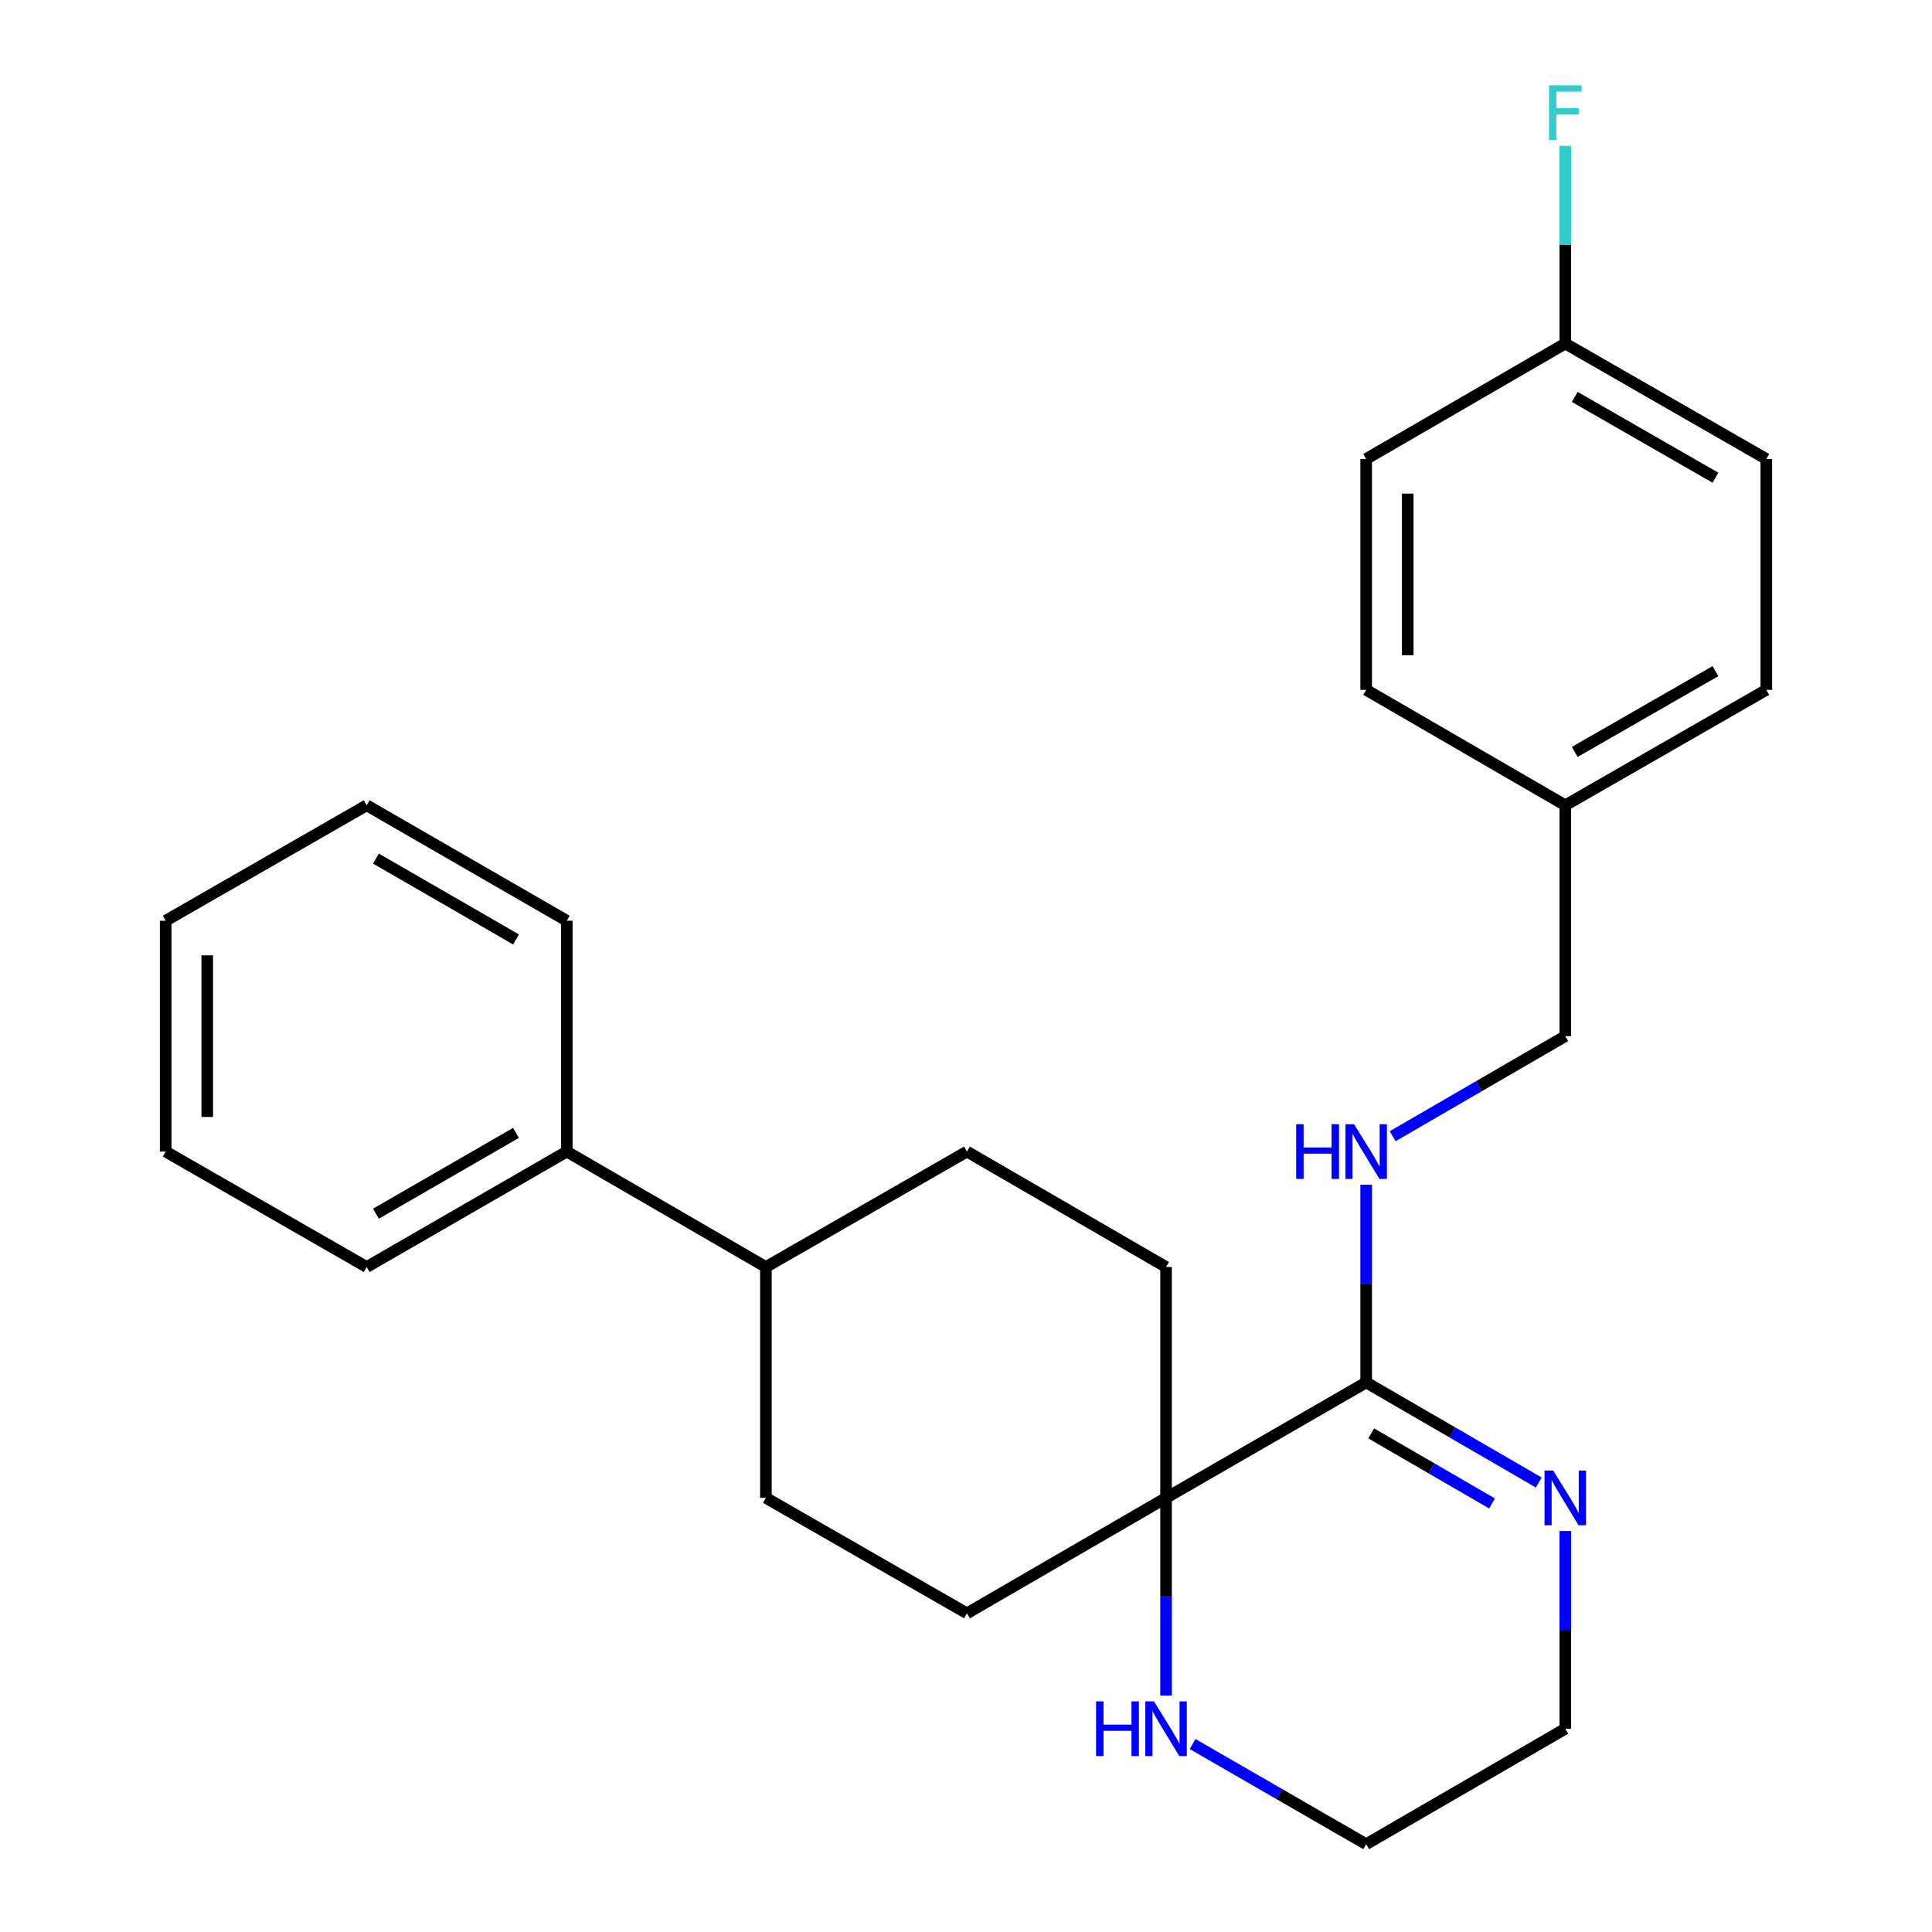 <?xml version='1.0' encoding='iso-8859-1'?>
<svg version='1.1' baseProfile='full'
              xmlns='http://www.w3.org/2000/svg'
                      xmlns:rdkit='http://www.rdkit.org/xml'
                      xmlns:xlink='http://www.w3.org/1999/xlink'
                  xml:space='preserve'
width='1000px' height='1000px' viewBox='0 0 1000 1000'>
<!-- END OF HEADER -->
<rect style='opacity:1.0;fill:#FFFFFF;stroke:none' width='1000' height='1000' x='0' y='0'> </rect>
<path class='bond-0' d='M 707.127,715.546 L 603.552,775.299' style='fill:none;fill-rule:evenodd;stroke:#000000;stroke-width:6px;stroke-linecap:butt;stroke-linejoin:miter;stroke-opacity:1' />
<path class='bond-1' d='M 707.127,715.546 L 751.799,741.446' style='fill:none;fill-rule:evenodd;stroke:#000000;stroke-width:6px;stroke-linecap:butt;stroke-linejoin:miter;stroke-opacity:1' />
<path class='bond-1' d='M 751.799,741.446 L 796.471,767.345' style='fill:none;fill-rule:evenodd;stroke:#0000FF;stroke-width:6px;stroke-linecap:butt;stroke-linejoin:miter;stroke-opacity:1' />
<path class='bond-1' d='M 709.739,741.925 L 741.01,760.055' style='fill:none;fill-rule:evenodd;stroke:#000000;stroke-width:6px;stroke-linecap:butt;stroke-linejoin:miter;stroke-opacity:1' />
<path class='bond-1' d='M 741.01,760.055 L 772.28,778.185' style='fill:none;fill-rule:evenodd;stroke:#0000FF;stroke-width:6px;stroke-linecap:butt;stroke-linejoin:miter;stroke-opacity:1' />
<path class='bond-2' d='M 707.127,715.546 L 707.127,664.373' style='fill:none;fill-rule:evenodd;stroke:#000000;stroke-width:6px;stroke-linecap:butt;stroke-linejoin:miter;stroke-opacity:1' />
<path class='bond-2' d='M 707.127,664.373 L 707.127,613.2' style='fill:none;fill-rule:evenodd;stroke:#0000FF;stroke-width:6px;stroke-linecap:butt;stroke-linejoin:miter;stroke-opacity:1' />
<path class='bond-3' d='M 603.552,775.299 L 603.552,826.472' style='fill:none;fill-rule:evenodd;stroke:#000000;stroke-width:6px;stroke-linecap:butt;stroke-linejoin:miter;stroke-opacity:1' />
<path class='bond-3' d='M 603.552,826.472 L 603.552,877.645' style='fill:none;fill-rule:evenodd;stroke:#0000FF;stroke-width:6px;stroke-linecap:butt;stroke-linejoin:miter;stroke-opacity:1' />
<path class='bond-4' d='M 603.552,775.299 L 500.49,835.052' style='fill:none;fill-rule:evenodd;stroke:#000000;stroke-width:6px;stroke-linecap:butt;stroke-linejoin:miter;stroke-opacity:1' />
<path class='bond-5' d='M 603.552,775.299 L 603.552,655.805' style='fill:none;fill-rule:evenodd;stroke:#000000;stroke-width:6px;stroke-linecap:butt;stroke-linejoin:miter;stroke-opacity:1' />
<path class='bond-18' d='M 810.189,792.446 L 810.189,843.619' style='fill:none;fill-rule:evenodd;stroke:#0000FF;stroke-width:6px;stroke-linecap:butt;stroke-linejoin:miter;stroke-opacity:1' />
<path class='bond-18' d='M 810.189,843.619 L 810.189,894.793' style='fill:none;fill-rule:evenodd;stroke:#000000;stroke-width:6px;stroke-linecap:butt;stroke-linejoin:miter;stroke-opacity:1' />
<path class='bond-10' d='M 720.845,588.099 L 765.517,562.199' style='fill:none;fill-rule:evenodd;stroke:#0000FF;stroke-width:6px;stroke-linecap:butt;stroke-linejoin:miter;stroke-opacity:1' />
<path class='bond-10' d='M 765.517,562.199 L 810.189,536.3' style='fill:none;fill-rule:evenodd;stroke:#000000;stroke-width:6px;stroke-linecap:butt;stroke-linejoin:miter;stroke-opacity:1' />
<path class='bond-25' d='M 617.281,902.713 L 662.204,928.629' style='fill:none;fill-rule:evenodd;stroke:#0000FF;stroke-width:6px;stroke-linecap:butt;stroke-linejoin:miter;stroke-opacity:1' />
<path class='bond-25' d='M 662.204,928.629 L 707.127,954.545' style='fill:none;fill-rule:evenodd;stroke:#000000;stroke-width:6px;stroke-linecap:butt;stroke-linejoin:miter;stroke-opacity:1' />
<path class='bond-8' d='M 500.49,835.052 L 396.424,775.299' style='fill:none;fill-rule:evenodd;stroke:#000000;stroke-width:6px;stroke-linecap:butt;stroke-linejoin:miter;stroke-opacity:1' />
<path class='bond-7' d='M 603.552,655.805 L 500.49,596.052' style='fill:none;fill-rule:evenodd;stroke:#000000;stroke-width:6px;stroke-linecap:butt;stroke-linejoin:miter;stroke-opacity:1' />
<path class='bond-6' d='M 396.424,655.805 L 500.49,596.052' style='fill:none;fill-rule:evenodd;stroke:#000000;stroke-width:6px;stroke-linecap:butt;stroke-linejoin:miter;stroke-opacity:1' />
<path class='bond-9' d='M 396.424,655.805 L 293.363,596.052' style='fill:none;fill-rule:evenodd;stroke:#000000;stroke-width:6px;stroke-linecap:butt;stroke-linejoin:miter;stroke-opacity:1' />
<path class='bond-26' d='M 396.424,655.805 L 396.424,775.299' style='fill:none;fill-rule:evenodd;stroke:#000000;stroke-width:6px;stroke-linecap:butt;stroke-linejoin:miter;stroke-opacity:1' />
<path class='bond-20' d='M 293.363,596.052 L 189.799,655.805' style='fill:none;fill-rule:evenodd;stroke:#000000;stroke-width:6px;stroke-linecap:butt;stroke-linejoin:miter;stroke-opacity:1' />
<path class='bond-20' d='M 267.078,586.383 L 194.584,628.21' style='fill:none;fill-rule:evenodd;stroke:#000000;stroke-width:6px;stroke-linecap:butt;stroke-linejoin:miter;stroke-opacity:1' />
<path class='bond-21' d='M 293.363,596.052 L 293.363,476.571' style='fill:none;fill-rule:evenodd;stroke:#000000;stroke-width:6px;stroke-linecap:butt;stroke-linejoin:miter;stroke-opacity:1' />
<path class='bond-12' d='M 810.189,536.3 L 810.189,416.818' style='fill:none;fill-rule:evenodd;stroke:#000000;stroke-width:6px;stroke-linecap:butt;stroke-linejoin:miter;stroke-opacity:1' />
<path class='bond-11' d='M 810.189,177.818 L 914.242,237.571' style='fill:none;fill-rule:evenodd;stroke:#000000;stroke-width:6px;stroke-linecap:butt;stroke-linejoin:miter;stroke-opacity:1' />
<path class='bond-11' d='M 815.085,205.435 L 887.922,247.262' style='fill:none;fill-rule:evenodd;stroke:#000000;stroke-width:6px;stroke-linecap:butt;stroke-linejoin:miter;stroke-opacity:1' />
<path class='bond-13' d='M 810.189,177.818 L 810.189,126.645' style='fill:none;fill-rule:evenodd;stroke:#000000;stroke-width:6px;stroke-linecap:butt;stroke-linejoin:miter;stroke-opacity:1' />
<path class='bond-13' d='M 810.189,126.645 L 810.189,75.472' style='fill:none;fill-rule:evenodd;stroke:#33CCCC;stroke-width:6px;stroke-linecap:butt;stroke-linejoin:miter;stroke-opacity:1' />
<path class='bond-27' d='M 810.189,177.818 L 707.127,237.571' style='fill:none;fill-rule:evenodd;stroke:#000000;stroke-width:6px;stroke-linecap:butt;stroke-linejoin:miter;stroke-opacity:1' />
<path class='bond-16' d='M 810.189,416.818 L 707.127,357.065' style='fill:none;fill-rule:evenodd;stroke:#000000;stroke-width:6px;stroke-linecap:butt;stroke-linejoin:miter;stroke-opacity:1' />
<path class='bond-17' d='M 810.189,416.818 L 914.242,357.065' style='fill:none;fill-rule:evenodd;stroke:#000000;stroke-width:6px;stroke-linecap:butt;stroke-linejoin:miter;stroke-opacity:1' />
<path class='bond-17' d='M 815.085,389.201 L 887.922,347.374' style='fill:none;fill-rule:evenodd;stroke:#000000;stroke-width:6px;stroke-linecap:butt;stroke-linejoin:miter;stroke-opacity:1' />
<path class='bond-14' d='M 707.127,237.571 L 707.127,357.065' style='fill:none;fill-rule:evenodd;stroke:#000000;stroke-width:6px;stroke-linecap:butt;stroke-linejoin:miter;stroke-opacity:1' />
<path class='bond-14' d='M 728.638,255.495 L 728.638,339.141' style='fill:none;fill-rule:evenodd;stroke:#000000;stroke-width:6px;stroke-linecap:butt;stroke-linejoin:miter;stroke-opacity:1' />
<path class='bond-15' d='M 914.242,237.571 L 914.242,357.065' style='fill:none;fill-rule:evenodd;stroke:#000000;stroke-width:6px;stroke-linecap:butt;stroke-linejoin:miter;stroke-opacity:1' />
<path class='bond-19' d='M 810.189,894.793 L 707.127,954.545' style='fill:none;fill-rule:evenodd;stroke:#000000;stroke-width:6px;stroke-linecap:butt;stroke-linejoin:miter;stroke-opacity:1' />
<path class='bond-23' d='M 189.799,655.805 L 85.757,596.052' style='fill:none;fill-rule:evenodd;stroke:#000000;stroke-width:6px;stroke-linecap:butt;stroke-linejoin:miter;stroke-opacity:1' />
<path class='bond-22' d='M 293.363,476.571 L 189.799,416.818' style='fill:none;fill-rule:evenodd;stroke:#000000;stroke-width:6px;stroke-linecap:butt;stroke-linejoin:miter;stroke-opacity:1' />
<path class='bond-22' d='M 267.078,486.24 L 194.584,444.413' style='fill:none;fill-rule:evenodd;stroke:#000000;stroke-width:6px;stroke-linecap:butt;stroke-linejoin:miter;stroke-opacity:1' />
<path class='bond-24' d='M 189.799,416.818 L 85.757,476.571' style='fill:none;fill-rule:evenodd;stroke:#000000;stroke-width:6px;stroke-linecap:butt;stroke-linejoin:miter;stroke-opacity:1' />
<path class='bond-28' d='M 85.757,596.052 L 85.757,476.571' style='fill:none;fill-rule:evenodd;stroke:#000000;stroke-width:6px;stroke-linecap:butt;stroke-linejoin:miter;stroke-opacity:1' />
<path class='bond-28' d='M 107.269,578.13 L 107.269,494.493' style='fill:none;fill-rule:evenodd;stroke:#000000;stroke-width:6px;stroke-linecap:butt;stroke-linejoin:miter;stroke-opacity:1' />
<path  class='atom-2' d='M 803.929 761.139
L 813.209 776.139
Q 814.129 777.619, 815.609 780.299
Q 817.089 782.979, 817.169 783.139
L 817.169 761.139
L 820.929 761.139
L 820.929 789.459
L 817.049 789.459
L 807.089 773.059
Q 805.929 771.139, 804.689 768.939
Q 803.489 766.739, 803.129 766.059
L 803.129 789.459
L 799.449 789.459
L 799.449 761.139
L 803.929 761.139
' fill='#0000FF'/>
<path  class='atom-3' d='M 670.907 581.892
L 674.747 581.892
L 674.747 593.932
L 689.227 593.932
L 689.227 581.892
L 693.067 581.892
L 693.067 610.212
L 689.227 610.212
L 689.227 597.132
L 674.747 597.132
L 674.747 610.212
L 670.907 610.212
L 670.907 581.892
' fill='#0000FF'/>
<path  class='atom-3' d='M 700.867 581.892
L 710.147 596.892
Q 711.067 598.372, 712.547 601.052
Q 714.027 603.732, 714.107 603.892
L 714.107 581.892
L 717.867 581.892
L 717.867 610.212
L 713.987 610.212
L 704.027 593.812
Q 702.867 591.892, 701.627 589.692
Q 700.427 587.492, 700.067 586.812
L 700.067 610.212
L 696.387 610.212
L 696.387 581.892
L 700.867 581.892
' fill='#0000FF'/>
<path  class='atom-4' d='M 567.332 880.633
L 571.172 880.633
L 571.172 892.673
L 585.652 892.673
L 585.652 880.633
L 589.492 880.633
L 589.492 908.953
L 585.652 908.953
L 585.652 895.873
L 571.172 895.873
L 571.172 908.953
L 567.332 908.953
L 567.332 880.633
' fill='#0000FF'/>
<path  class='atom-4' d='M 597.292 880.633
L 606.572 895.633
Q 607.492 897.113, 608.972 899.793
Q 610.452 902.473, 610.532 902.633
L 610.532 880.633
L 614.292 880.633
L 614.292 908.953
L 610.412 908.953
L 600.452 892.553
Q 599.292 890.633, 598.052 888.433
Q 596.852 886.233, 596.492 885.553
L 596.492 908.953
L 592.812 908.953
L 592.812 880.633
L 597.292 880.633
' fill='#0000FF'/>
<path  class='atom-14' d='M 801.769 44.165
L 818.609 44.165
L 818.609 47.405
L 805.569 47.405
L 805.569 56.005
L 817.169 56.005
L 817.169 59.285
L 805.569 59.285
L 805.569 72.485
L 801.769 72.485
L 801.769 44.165
' fill='#33CCCC'/>
</svg>
